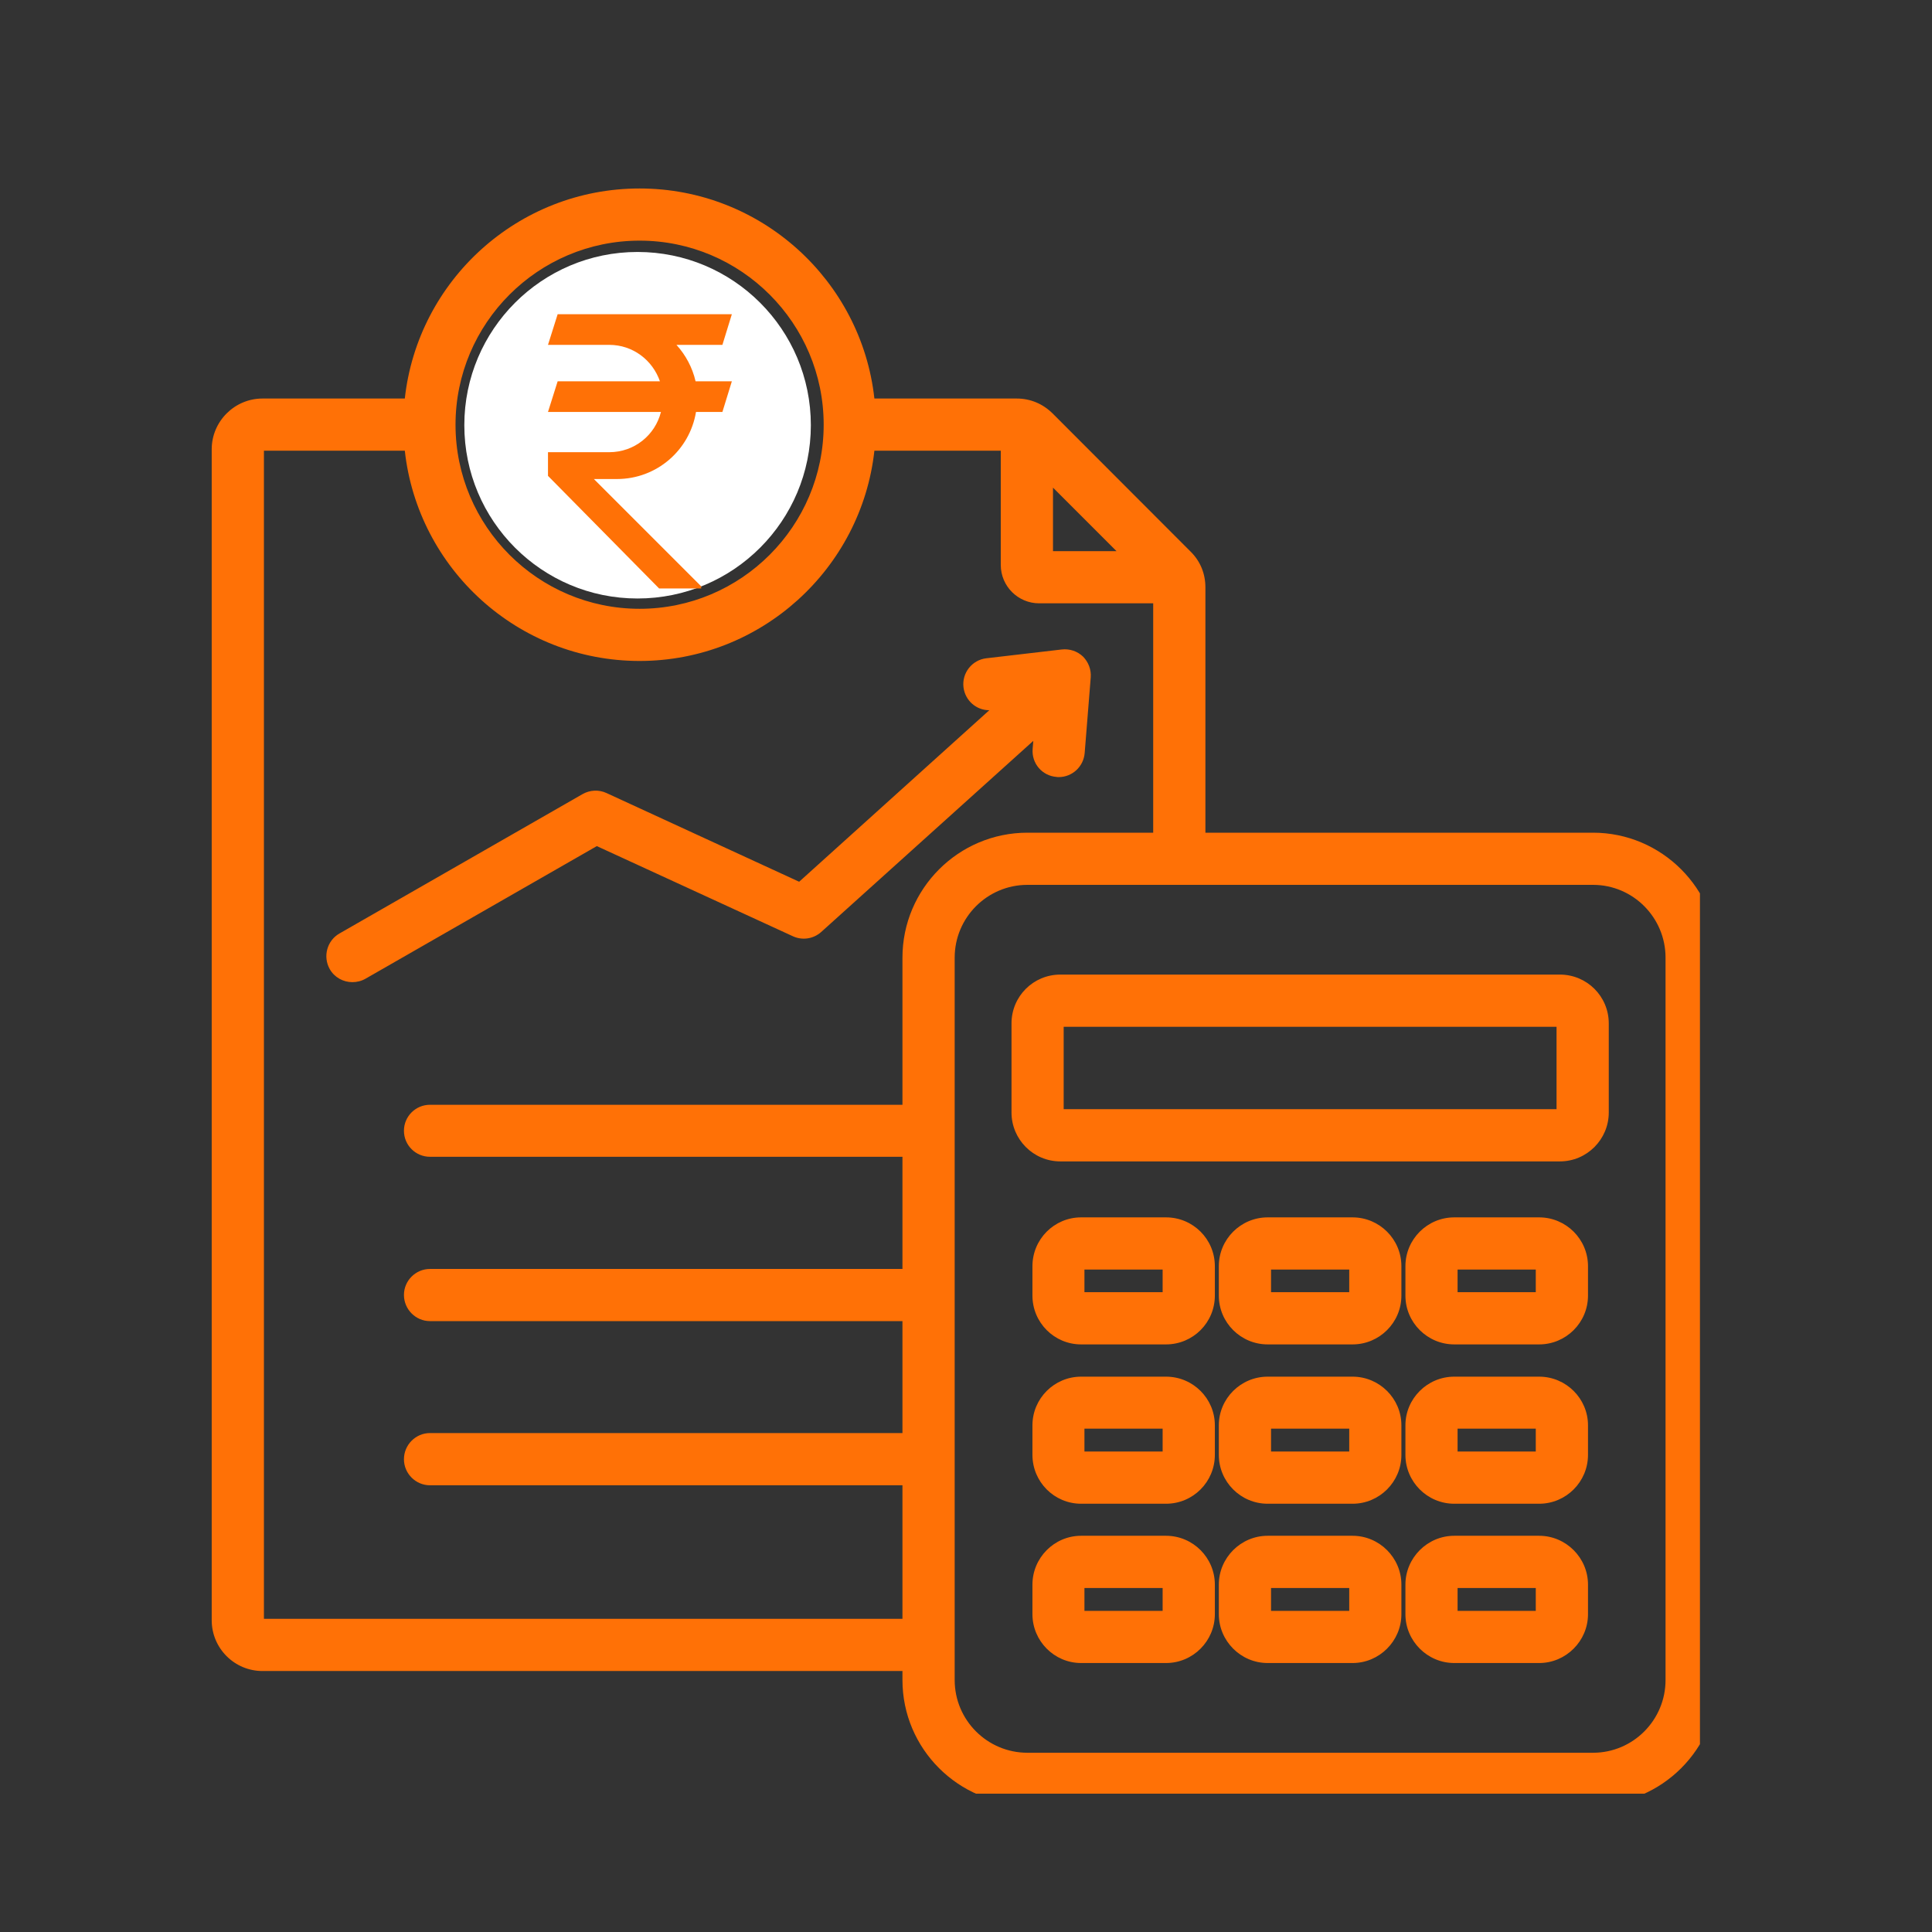 <svg xmlns="http://www.w3.org/2000/svg" xmlns:xlink="http://www.w3.org/1999/xlink" width="48" zoomAndPan="magnify" viewBox="0 0 36 36" height="48" preserveAspectRatio="xMidYMid meet" version="1.2"><rect x="0" y="0" width="36" height="36" fill="#333333" stroke="none"/><defs><clipPath id="03b74b7089"><path d="M 3.945 3.504 L 31.676 3.504 L 31.676 33.422 L 3.945 33.422 Z M 3.945 3.504 "/></clipPath><clipPath id="2261259f85"><path d="M 8.652 4.695 L 15.109 4.695 L 15.109 11.152 L 8.652 11.152 Z M 8.652 4.695 "/></clipPath><clipPath id="a1897283ee"><path d="M 11.879 4.695 C 10.098 4.695 8.652 6.141 8.652 7.922 C 8.652 9.707 10.098 11.152 11.879 11.152 C 13.664 11.152 15.109 9.707 15.109 7.922 C 15.109 6.141 13.664 4.695 11.879 4.695 Z M 11.879 4.695 "/></clipPath><clipPath id="e4fed23f4d"><path d="M 0.652 0.695 L 7.109 0.695 L 7.109 7.152 L 0.652 7.152 Z M 0.652 0.695 "/></clipPath><clipPath id="2a8906e3c0"><path d="M 3.879 0.695 C 2.098 0.695 0.652 2.141 0.652 3.922 C 0.652 5.707 2.098 7.152 3.879 7.152 C 5.664 7.152 7.109 5.707 7.109 3.922 C 7.109 2.141 5.664 0.695 3.879 0.695 Z M 3.879 0.695 "/></clipPath><clipPath id="55234c8ad9"><rect x="0" width="8" y="0" height="8"/></clipPath><clipPath id="781a6ee9c5"><path d="M 10.207 5.855 L 13.855 5.855 L 13.855 10.965 L 10.207 10.965 Z M 10.207 5.855 "/></clipPath></defs><g id="44e5796616"><g clip-rule="nonzero" clip-path="url(#03b74b7089)"><path style=" stroke:none;fill-rule:nonzero;fill:#ff7106;fill-opacity:1;" d="M 11.121 15.766 L 6.809 18.238 C 6.734 18.281 6.648 18.301 6.566 18.301 C 6.398 18.301 6.234 18.215 6.145 18.059 C 6.012 17.824 6.094 17.527 6.324 17.395 L 10.855 14.797 C 10.992 14.719 11.16 14.711 11.301 14.777 L 14.891 16.43 L 18.434 13.234 C 18.191 13.234 17.984 13.055 17.953 12.805 C 17.922 12.539 18.113 12.297 18.379 12.266 L 19.785 12.102 C 19.93 12.086 20.074 12.133 20.18 12.234 C 20.281 12.336 20.336 12.477 20.324 12.625 L 20.211 14.035 C 20.188 14.289 19.977 14.48 19.727 14.48 C 19.715 14.48 19.699 14.48 19.688 14.477 C 19.418 14.457 19.219 14.223 19.242 13.953 L 19.254 13.805 L 15.301 17.367 C 15.156 17.496 14.949 17.527 14.773 17.445 Z M 11.957 9.352 C 11.637 9.359 11.227 9.234 11.133 8.848 C 11.066 8.59 10.805 8.43 10.543 8.496 C 10.281 8.559 10.125 8.824 10.188 9.086 C 10.34 9.68 10.812 10.117 11.43 10.266 L 11.43 10.391 C 11.43 10.66 11.648 10.879 11.918 10.879 C 12.184 10.879 12.402 10.66 12.402 10.391 L 12.402 10.273 C 12.797 10.191 13.137 10.008 13.359 9.75 C 13.594 9.48 13.695 9.141 13.648 8.773 C 13.559 8.039 13.004 7.586 12 7.422 C 11.293 7.305 11.281 7.059 11.277 6.969 C 11.262 6.629 11.617 6.523 11.727 6.496 C 11.973 6.441 12.434 6.465 12.621 6.91 C 12.727 7.16 13.012 7.273 13.258 7.172 C 13.504 7.066 13.621 6.781 13.52 6.535 C 13.289 5.988 12.859 5.684 12.402 5.566 L 12.402 5.434 C 12.402 5.168 12.188 4.949 11.918 4.949 C 11.648 4.949 11.43 5.168 11.43 5.434 L 11.43 5.57 C 10.723 5.766 10.273 6.336 10.305 7.016 C 10.328 7.434 10.555 8.168 11.844 8.379 C 12.637 8.508 12.672 8.773 12.684 8.891 C 12.699 9.008 12.664 9.07 12.625 9.113 C 12.508 9.25 12.238 9.344 11.957 9.352 Z M 32.008 17.844 L 32.008 31.305 C 32.008 32.586 30.965 33.629 29.684 33.629 L 19.145 33.629 C 17.859 33.629 16.816 32.586 16.816 31.305 L 16.816 31.137 L 4.891 31.137 C 4.371 31.137 3.945 30.715 3.945 30.191 L 3.945 8.371 C 3.945 7.852 4.371 7.426 4.891 7.426 L 7.543 7.426 C 7.785 5.227 9.652 3.512 11.918 3.512 C 14.18 3.512 16.051 5.227 16.293 7.426 L 18.945 7.426 C 19.199 7.426 19.43 7.523 19.613 7.703 L 22.184 10.277 C 22.367 10.457 22.461 10.691 22.461 10.945 L 22.461 15.516 L 29.684 15.516 C 30.965 15.516 32.008 16.562 32.008 17.844 Z M 19.621 10.27 L 20.805 10.27 L 19.621 9.086 Z M 8.488 7.914 C 8.488 9.805 10.027 11.344 11.918 11.344 C 13.809 11.344 15.348 9.805 15.348 7.914 C 15.348 6.023 13.809 4.484 11.918 4.484 C 10.027 4.484 8.488 6.023 8.488 7.914 Z M 16.816 30.164 L 16.816 27.676 L 8.012 27.676 C 7.746 27.676 7.527 27.457 7.527 27.191 C 7.527 26.922 7.746 26.703 8.012 26.703 L 16.816 26.703 L 16.816 24.617 L 8.012 24.617 C 7.746 24.617 7.527 24.398 7.527 24.129 C 7.527 23.863 7.746 23.645 8.012 23.645 L 16.816 23.645 L 16.816 21.555 L 8.012 21.555 C 7.746 21.555 7.527 21.34 7.527 21.07 C 7.527 20.801 7.746 20.586 8.012 20.586 L 16.816 20.586 L 16.816 17.844 C 16.816 16.562 17.859 15.516 19.145 15.516 L 21.488 15.516 L 21.488 11.242 L 19.363 11.242 C 18.969 11.242 18.648 10.922 18.648 10.527 L 18.648 8.398 L 16.293 8.398 C 16.051 10.598 14.18 12.316 11.918 12.316 C 9.652 12.316 7.785 10.598 7.543 8.398 L 4.918 8.398 L 4.918 30.164 Z M 31.035 17.844 C 31.035 17.098 30.43 16.488 29.684 16.488 L 19.145 16.488 C 18.395 16.488 17.789 17.098 17.789 17.844 L 17.789 31.305 C 17.789 32.051 18.395 32.66 19.145 32.66 L 29.684 32.66 C 30.43 32.66 31.035 32.051 31.035 31.305 Z M 29.977 19.07 L 29.977 20.73 C 29.977 21.23 29.57 21.641 29.066 21.641 L 19.758 21.641 C 19.254 21.641 18.848 21.23 18.848 20.73 L 18.848 19.07 C 18.848 18.566 19.254 18.16 19.758 18.16 L 29.066 18.16 C 29.57 18.16 29.977 18.566 29.977 19.07 Z M 29.004 19.133 L 19.82 19.133 L 19.82 20.668 L 29.004 20.668 Z M 22.637 23.594 L 22.637 24.141 C 22.637 24.645 22.23 25.051 21.727 25.051 L 20.145 25.051 C 19.645 25.051 19.238 24.645 19.238 24.141 L 19.238 23.594 C 19.238 23.09 19.645 22.684 20.145 22.684 L 21.727 22.684 C 22.23 22.684 22.637 23.09 22.637 23.594 Z M 21.664 23.656 L 20.207 23.656 L 20.207 24.078 L 21.664 24.078 Z M 26.113 23.594 L 26.113 24.141 C 26.113 24.645 25.703 25.051 25.203 25.051 L 23.621 25.051 C 23.121 25.051 22.711 24.645 22.711 24.141 L 22.711 23.594 C 22.711 23.09 23.121 22.684 23.621 22.684 L 25.203 22.684 C 25.703 22.684 26.113 23.09 26.113 23.594 Z M 25.141 23.656 L 23.684 23.656 L 23.684 24.078 L 25.141 24.078 Z M 29.59 23.594 L 29.59 24.141 C 29.59 24.645 29.18 25.051 28.68 25.051 L 27.098 25.051 C 26.598 25.051 26.188 24.645 26.188 24.141 L 26.188 23.594 C 26.188 23.09 26.598 22.684 27.098 22.684 L 28.68 22.684 C 29.18 22.684 29.59 23.09 29.59 23.594 Z M 28.617 23.656 L 27.16 23.656 L 27.16 24.078 L 28.617 24.078 Z M 22.637 26.559 L 22.637 27.109 C 22.637 27.613 22.23 28.02 21.727 28.02 L 20.145 28.02 C 19.645 28.02 19.238 27.613 19.238 27.109 L 19.238 26.559 C 19.238 26.059 19.645 25.652 20.145 25.652 L 21.727 25.652 C 22.23 25.652 22.637 26.059 22.637 26.559 Z M 21.664 26.621 L 20.207 26.621 L 20.207 27.047 L 21.664 27.047 Z M 26.113 26.559 L 26.113 27.109 C 26.113 27.613 25.703 28.02 25.203 28.02 L 23.621 28.02 C 23.121 28.02 22.711 27.613 22.711 27.109 L 22.711 26.559 C 22.711 26.059 23.121 25.652 23.621 25.652 L 25.203 25.652 C 25.703 25.652 26.113 26.059 26.113 26.559 Z M 25.141 26.621 L 23.684 26.621 L 23.684 27.047 L 25.141 27.047 Z M 29.59 26.559 L 29.59 27.109 C 29.59 27.613 29.18 28.02 28.68 28.02 L 27.098 28.02 C 26.598 28.02 26.188 27.613 26.188 27.109 L 26.188 26.559 C 26.188 26.059 26.598 25.652 27.098 25.652 L 28.68 25.652 C 29.18 25.652 29.59 26.059 29.59 26.559 Z M 28.617 26.621 L 27.16 26.621 L 27.16 27.047 L 28.617 27.047 Z M 22.637 29.527 L 22.637 30.078 C 22.637 30.578 22.23 30.988 21.727 30.988 L 20.145 30.988 C 19.645 30.988 19.238 30.578 19.238 30.078 L 19.238 29.527 C 19.238 29.027 19.645 28.617 20.145 28.617 L 21.727 28.617 C 22.23 28.617 22.637 29.027 22.637 29.527 Z M 21.664 29.59 L 20.207 29.59 L 20.207 30.016 L 21.664 30.016 Z M 26.113 29.527 L 26.113 30.078 C 26.113 30.578 25.703 30.988 25.203 30.988 L 23.621 30.988 C 23.121 30.988 22.711 30.578 22.711 30.078 L 22.711 29.527 C 22.711 29.027 23.121 28.617 23.621 28.617 L 25.203 28.617 C 25.703 28.617 26.113 29.027 26.113 29.527 Z M 25.141 29.59 L 23.684 29.59 L 23.684 30.016 L 25.141 30.016 Z M 29.59 29.527 L 29.59 30.078 C 29.59 30.578 29.18 30.988 28.68 30.988 L 27.098 30.988 C 26.598 30.988 26.188 30.578 26.188 30.078 L 26.188 29.527 C 26.188 29.027 26.598 28.617 27.098 28.617 L 28.68 28.617 C 29.18 28.617 29.59 29.027 29.59 29.527 Z M 28.617 29.59 L 27.16 29.59 L 27.16 30.016 L 28.617 30.016 Z M 28.617 29.59 "/></g><g clip-rule="nonzero" clip-path="url(#2261259f85)"><g clip-rule="nonzero" clip-path="url(#a1897283ee)"><g transform="matrix(1,0,0,1,8,4)"><g clip-path="url(#55234c8ad9)"><g clip-rule="nonzero" clip-path="url(#e4fed23f4d)"><g clip-rule="nonzero" clip-path="url(#2a8906e3c0)"><path style=" stroke:none;fill-rule:nonzero;fill:#ffffff;fill-opacity:1;" d="M 0.652 0.695 L 7.109 0.695 L 7.109 7.152 L 0.652 7.152 Z M 0.652 0.695 "/></g></g></g></g></g></g><g clip-rule="nonzero" clip-path="url(#781a6ee9c5)"><path style=" stroke:none;fill-rule:nonzero;fill:#ff7106;fill-opacity:1;" d="M 12.605 6.426 L 13.461 6.426 L 13.637 5.855 L 10.391 5.855 L 10.211 6.426 L 11.352 6.426 C 11.793 6.426 12.16 6.711 12.297 7.105 L 10.391 7.105 L 10.211 7.676 L 12.316 7.676 C 12.207 8.109 11.82 8.426 11.352 8.426 L 10.211 8.426 L 10.211 8.867 L 12.316 11 L 13.066 11 L 13.066 10.926 L 11.066 8.926 C 11.242 8.926 11.449 8.926 11.496 8.926 C 12.238 8.926 12.852 8.387 12.969 7.676 L 13.461 7.676 L 13.637 7.105 L 12.961 7.105 C 12.902 6.848 12.777 6.617 12.605 6.426 Z M 12.605 6.426 "/></g></g></svg>